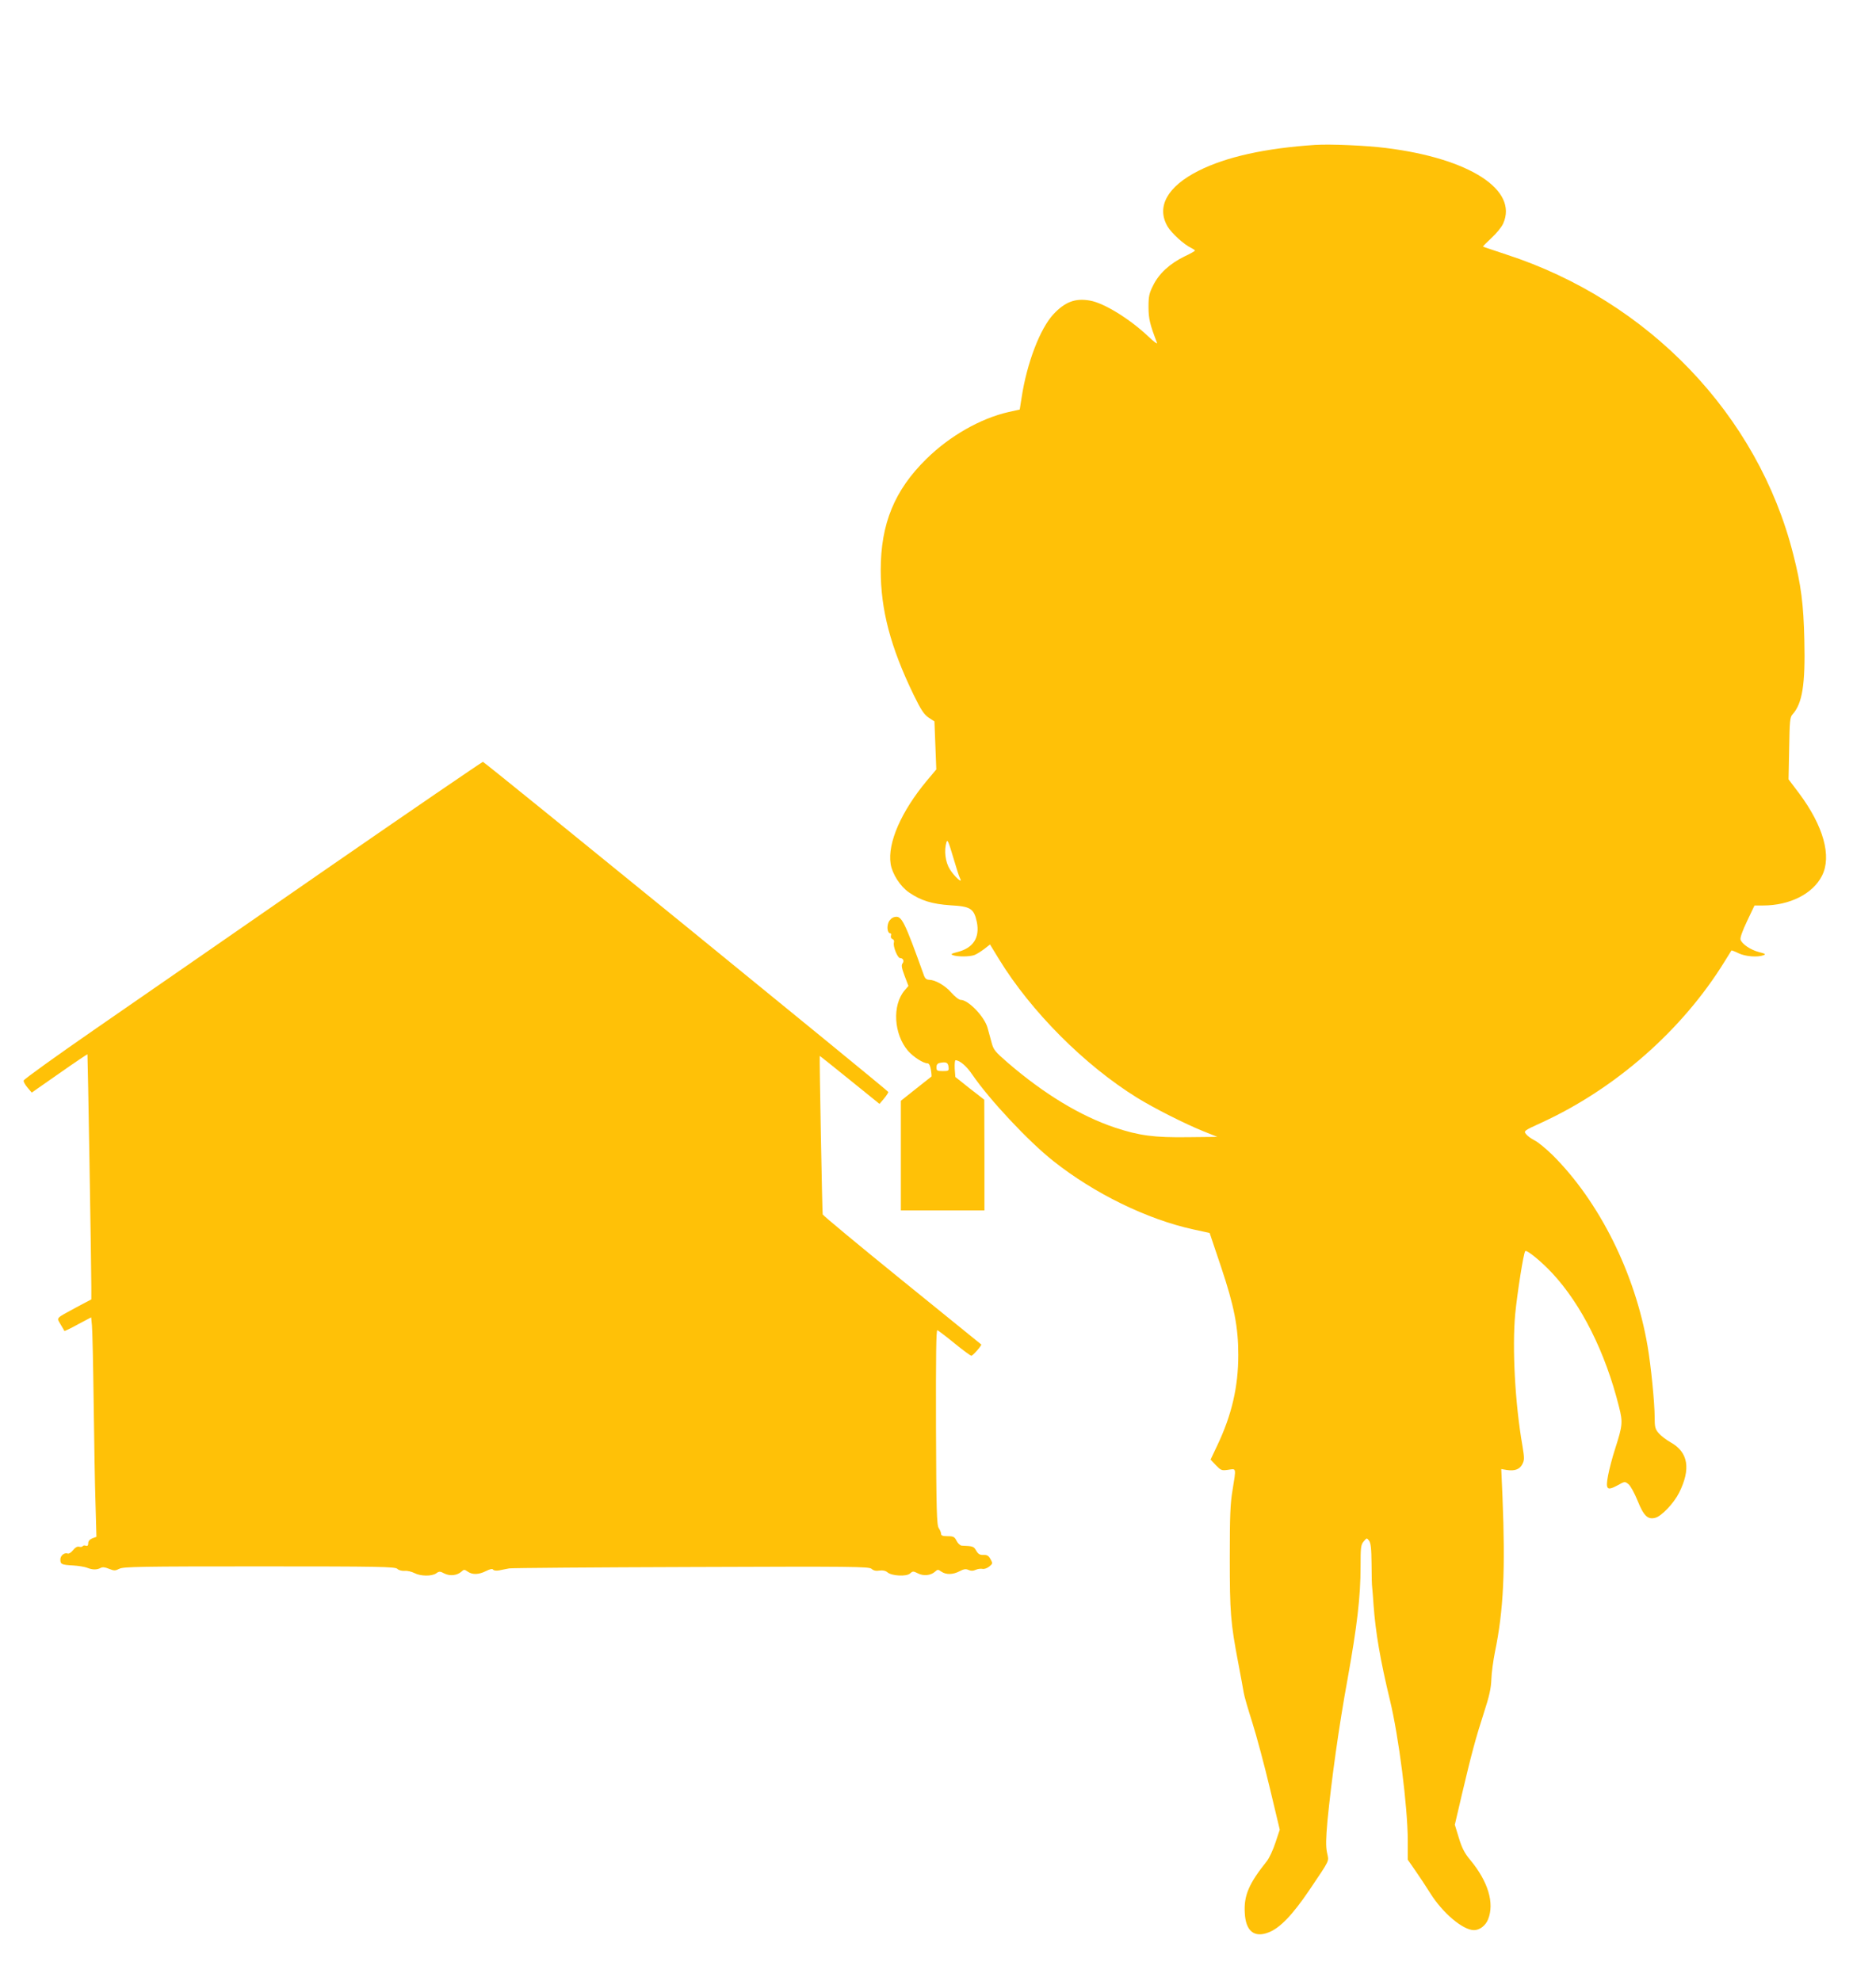 <?xml version="1.0" standalone="no"?>
<!DOCTYPE svg PUBLIC "-//W3C//DTD SVG 20010904//EN"
 "http://www.w3.org/TR/2001/REC-SVG-20010904/DTD/svg10.dtd">
<svg version="1.0" xmlns="http://www.w3.org/2000/svg"
 width="1212pt" height="1280pt" viewBox="0 0 1212 1280"
 preserveAspectRatio="xMidYMid meet">
<g transform="translate(0,1280) scale(0.1,-0.1)"
fill="#ffc107" stroke="none">
<path d="M8500 11864 c-323 -21 -578 -77 -758 -168 -200 -101 -273 -232 -199
-359 27 -45 107 -118 155 -140 12 -6 22 -13 22 -16 0 -3 -31 -21 -68 -38 -94
-46 -164 -110 -201 -185 -27 -53 -31 -72 -31 -142 0 -76 10 -115 55 -231 5
-11 -21 7 -56 41 -122 115 -286 216 -377 232 -95 17 -161 -8 -236 -88 -86 -92
-172 -315 -206 -540 l-12 -76 -72 -16 c-181 -41 -381 -155 -531 -303 -206
-202 -295 -419 -295 -718 0 -257 63 -497 212 -805 49 -100 67 -127 97 -148
l38 -25 6 -155 6 -155 -62 -74 c-164 -197 -254 -401 -233 -536 10 -65 62 -146
119 -185 77 -53 150 -75 269 -83 129 -7 150 -21 169 -108 20 -101 -23 -168
-126 -194 -39 -10 -45 -14 -29 -20 28 -11 109 -11 140 1 15 6 43 24 63 39 l37
29 58 -95 c207 -338 553 -685 892 -895 112 -69 308 -168 429 -217 l90 -36
-190 -2 c-219 -3 -315 10 -472 62 -223 75 -456 216 -691 418 -85 74 -94 84
-107 136 -9 31 -20 72 -25 91 -20 72 -124 180 -173 180 -11 0 -38 21 -60 46
-42 48 -104 83 -145 84 -14 0 -25 8 -31 23 -130 362 -146 394 -193 382 -16 -4
-31 -18 -38 -35 -12 -30 -6 -70 12 -70 5 0 7 -7 4 -15 -3 -9 1 -18 9 -22 10
-3 13 -12 10 -23 -7 -24 24 -100 40 -100 20 0 28 -19 16 -34 -9 -11 -6 -30 13
-80 l25 -66 -25 -29 c-81 -96 -70 -282 22 -390 35 -40 99 -81 127 -81 9 0 17
-16 21 -41 4 -23 5 -43 4 -44 -2 -1 -47 -37 -100 -79 l-98 -78 0 -354 0 -354
270 0 270 0 0 358 -1 357 -94 73 -93 74 -4 54 c-1 30 1 54 5 54 27 0 72 -38
108 -92 110 -161 363 -432 524 -559 263 -209 606 -377 905 -442 l105 -23 73
-217 c86 -256 112 -391 112 -571 0 -206 -42 -387 -135 -583 l-44 -93 34 -36
c33 -34 37 -36 80 -30 53 8 52 17 28 -131 -15 -87 -18 -172 -18 -438 0 -352 5
-418 55 -680 16 -82 31 -168 35 -190 3 -22 29 -110 56 -195 27 -85 78 -276
113 -423 l64 -268 -28 -84 c-15 -46 -40 -100 -56 -120 -116 -145 -149 -222
-142 -335 6 -116 61 -161 153 -125 73 27 156 114 263 272 139 207 128 183 115
245 -8 40 -7 89 3 203 26 265 74 612 130 917 62 345 84 533 84 727 0 124 2
141 20 162 20 24 20 24 35 5 11 -15 15 -50 16 -150 0 -72 2 -140 4 -151 1 -11
6 -63 9 -115 13 -177 43 -354 106 -615 57 -235 114 -686 115 -905 l0 -125 50
-72 c28 -40 70 -104 95 -144 80 -128 211 -239 283 -239 36 0 75 29 91 70 42
105 0 244 -115 383 -37 44 -54 77 -74 143 l-26 85 46 197 c63 267 89 363 142
527 35 107 46 158 48 215 1 41 12 120 23 176 56 269 68 534 49 1001 l-8 182
35 -6 c52 -8 84 4 101 37 14 27 14 39 1 118 -48 274 -67 631 -47 852 13 133
54 397 65 407 10 10 104 -67 174 -142 189 -203 344 -512 432 -865 25 -99 23
-119 -25 -269 -19 -58 -39 -136 -46 -174 -17 -90 -7 -100 60 -64 48 27 49 27
72 8 13 -10 39 -58 59 -107 39 -97 65 -123 114 -110 40 10 120 94 154 162 77
154 59 262 -54 325 -30 17 -65 44 -79 61 -22 26 -25 39 -25 104 0 89 -24 333
-46 459 -80 468 -311 932 -615 1234 -41 40 -92 82 -114 93 -22 11 -47 29 -56
41 -16 20 -14 22 100 74 479 220 909 598 1181 1038 24 39 45 72 46 74 2 2 23
-6 47 -18 44 -21 123 -27 161 -12 16 6 10 10 -30 20 -54 14 -109 51 -119 80
-4 12 12 57 42 120 l48 101 56 0 c171 0 321 75 380 192 64 126 10 321 -148
533 l-68 90 4 200 c3 178 5 202 22 220 63 70 83 192 76 480 -5 231 -21 357
-72 555 -227 898 -934 1637 -1854 1936 -80 27 -148 49 -150 51 -2 1 23 26 54
55 32 29 66 71 76 93 99 218 -217 422 -757 489 -125 16 -360 26 -454 20z
m-2298 -4738 c22 -41 -35 9 -65 57 -30 47 -39 123 -22 177 6 19 14 0 42 -95
19 -65 39 -128 45 -139z m-74 -1219 c3 -25 1 -27 -37 -27 -37 0 -41 3 -41 24
0 18 7 26 23 29 40 8 52 2 55 -26z"/>
<path d="M2099 7179 c-558 -387 -1223 -847 -1479 -1024 -256 -177 -466 -328
-467 -336 -2 -8 10 -28 25 -46 l27 -32 179 125 c98 69 180 124 181 122 2 -3
25 -1372 25 -1503 l0 -80 -98 -52 c-136 -74 -127 -64 -101 -109 13 -21 24 -41
25 -43 2 -2 41 17 88 43 l85 45 5 -52 c3 -29 8 -250 11 -492 3 -242 8 -538 12
-657 l6 -217 -27 -10 c-17 -7 -26 -18 -26 -32 0 -14 -5 -19 -15 -16 -8 4 -17
2 -20 -2 -3 -5 -13 -7 -24 -4 -12 3 -26 -5 -39 -22 -12 -15 -27 -25 -34 -22
-22 8 -48 -13 -48 -38 0 -31 7 -35 82 -39 35 -2 76 -9 91 -15 35 -14 63 -14
87 -1 13 7 29 5 55 -6 33 -13 39 -13 67 1 27 13 138 15 905 15 780 0 876 -2
890 -16 9 -9 29 -14 47 -13 17 2 45 -5 63 -14 40 -21 112 -22 141 -2 19 14 25
14 53 -1 36 -18 82 -13 110 12 16 15 20 15 41 0 30 -21 71 -20 118 4 26 13 41
16 46 9 4 -6 19 -8 38 -5 17 4 47 9 66 13 19 3 550 7 1179 9 1046 4 1146 3
1162 -12 12 -11 29 -15 51 -11 22 3 39 -1 51 -11 27 -24 123 -29 146 -8 18 16
21 16 51 1 37 -19 83 -14 111 11 16 15 20 15 41 0 30 -21 75 -20 118 3 27 14
40 16 57 8 16 -7 30 -7 47 1 13 6 33 8 43 6 11 -3 30 4 44 15 23 19 23 21 8
48 -12 22 -22 28 -45 27 -23 -1 -34 5 -47 27 -16 28 -19 30 -94 33 -10 1 -25
15 -33 31 -13 26 -20 30 -58 30 -31 0 -42 4 -42 15 0 9 -7 25 -15 37 -13 19
-16 108 -18 653 -1 471 1 629 9 626 7 -3 57 -41 111 -85 55 -45 104 -81 109
-80 10 1 69 68 63 73 -2 2 -233 189 -512 415 -280 227 -510 418 -512 425 -3 9
-22 1016 -19 1024 0 1 87 -68 193 -154 l193 -156 28 33 c16 19 29 39 29 44 0
8 -2598 2124 -2619 2133 -3 1 -463 -313 -1021 -699z"/>
</g>
</svg>
